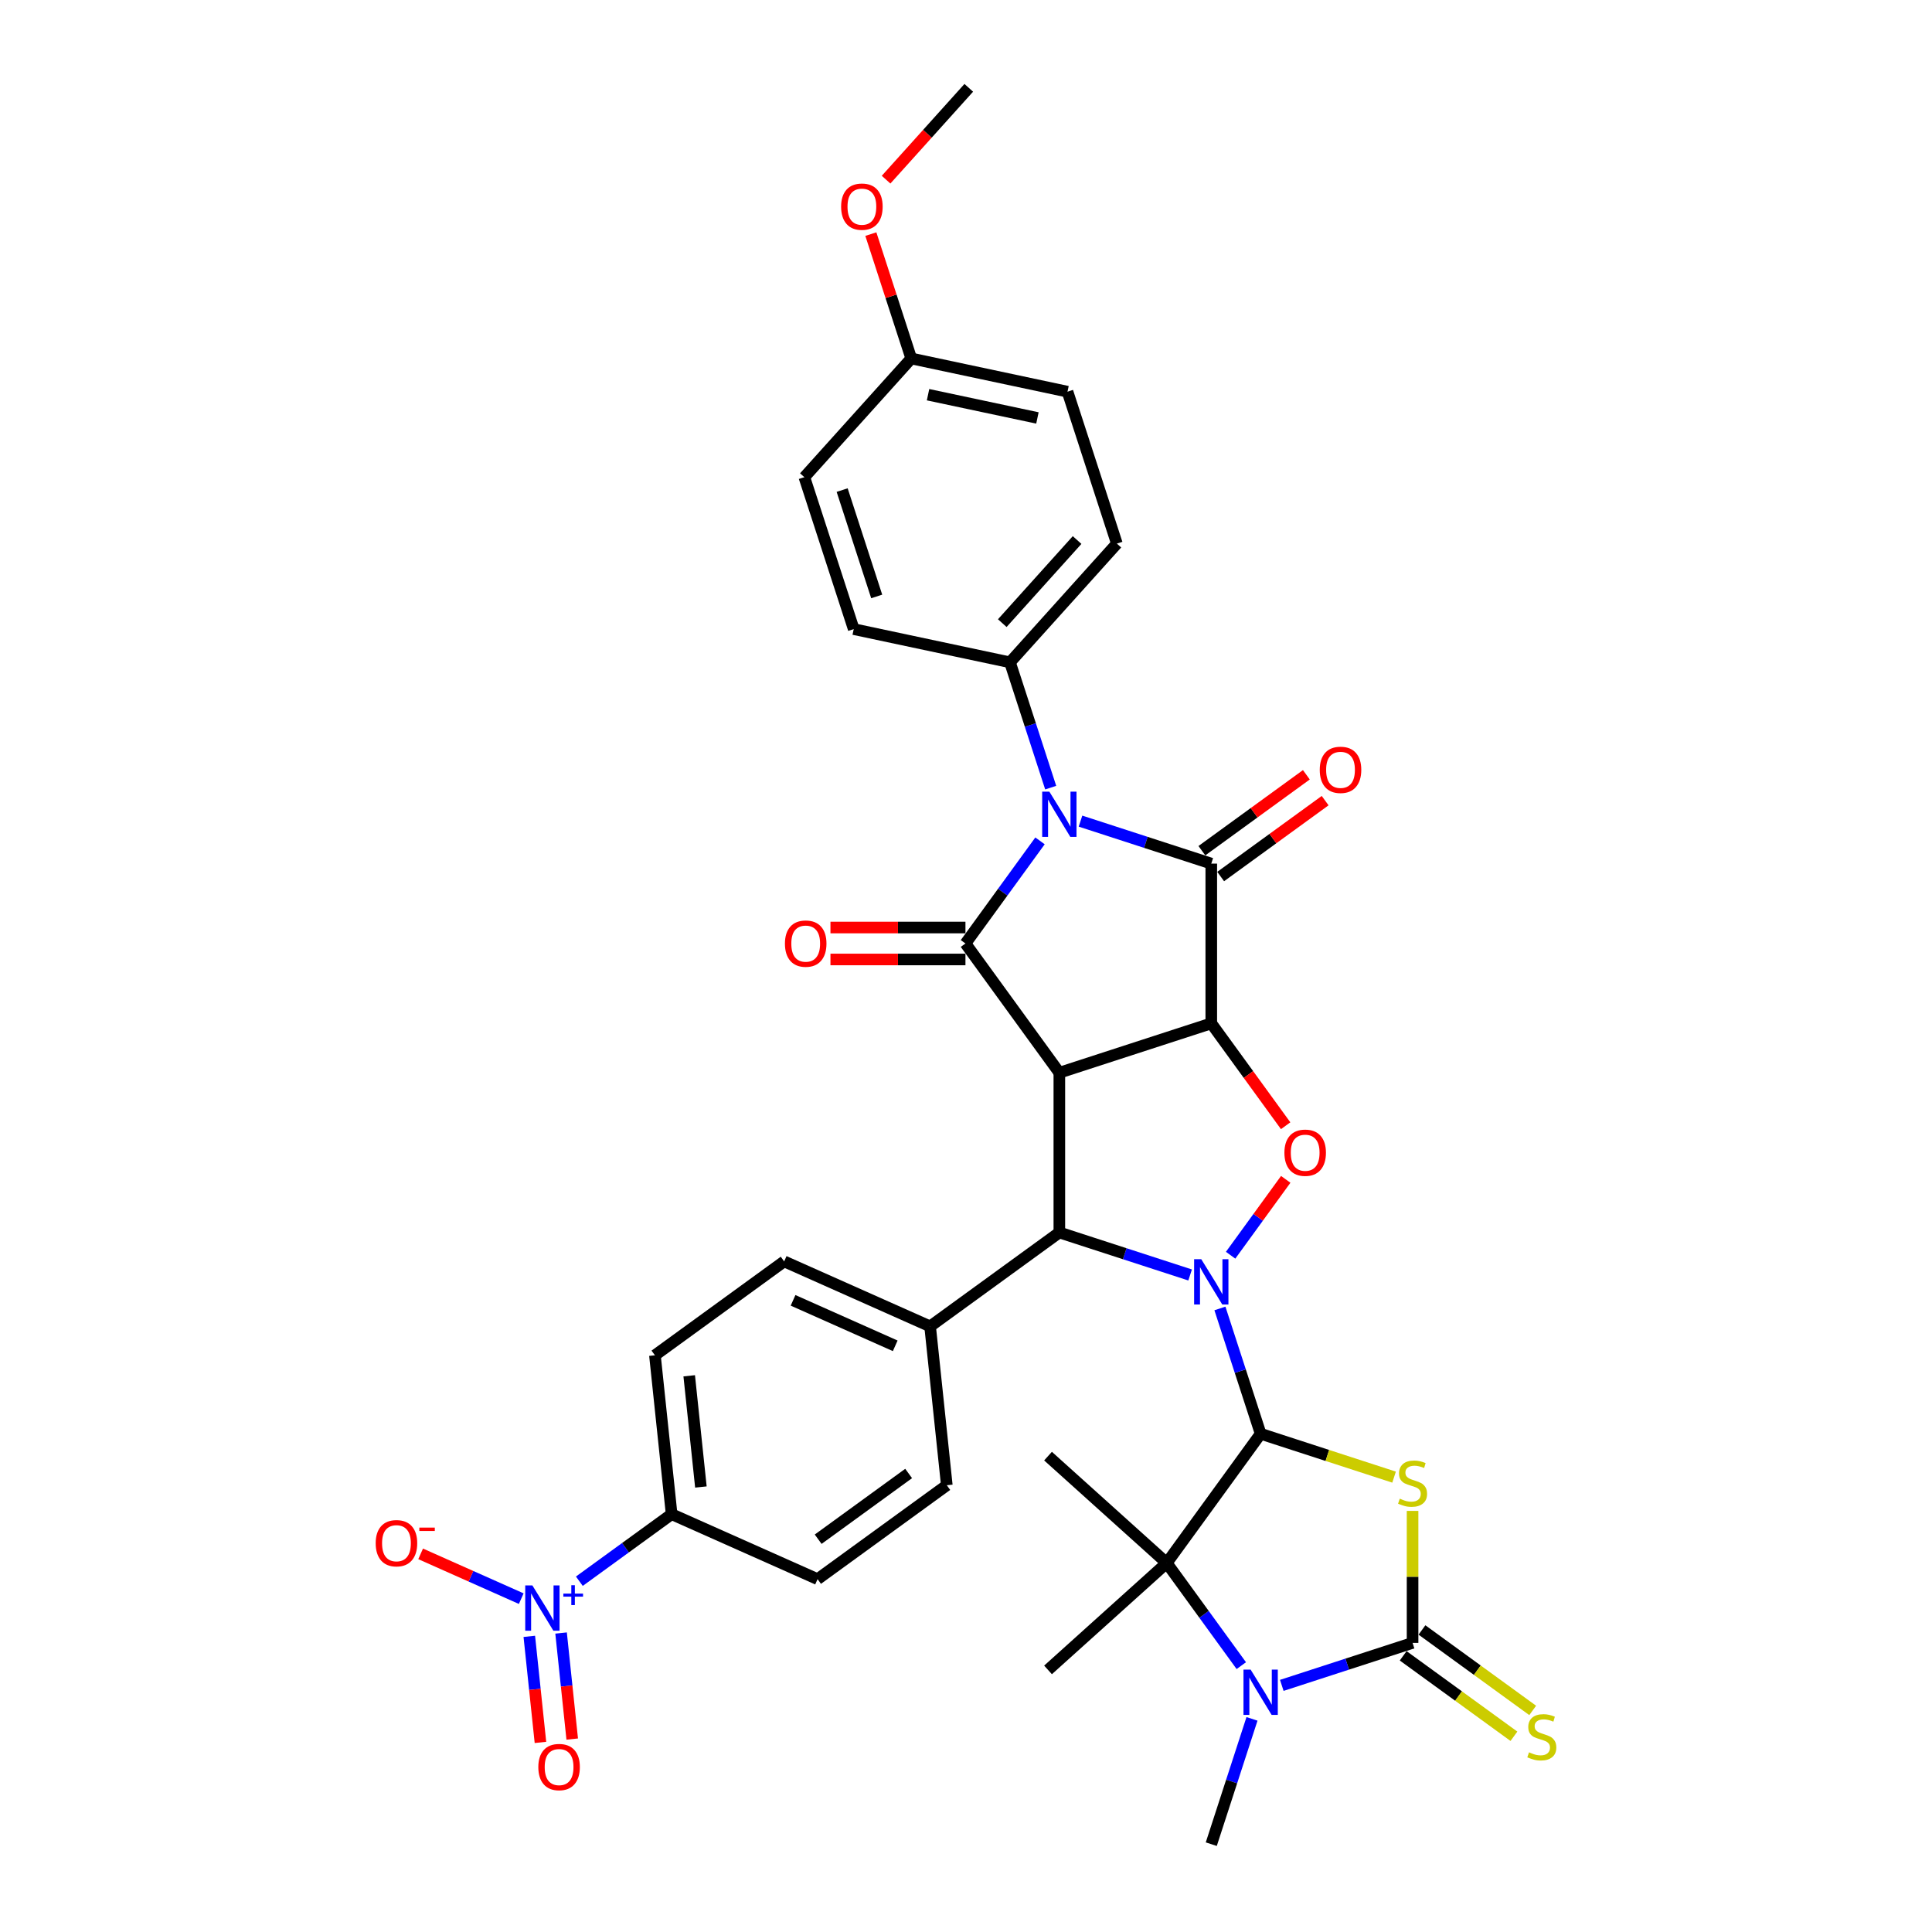<?xml version='1.0' encoding='iso-8859-1'?>
<svg version='1.1' baseProfile='full'
              xmlns='http://www.w3.org/2000/svg'
                      xmlns:rdkit='http://www.rdkit.org/xml'
                      xmlns:xlink='http://www.w3.org/1999/xlink'
                  xml:space='preserve'
width='1000px' height='1000px' viewBox='0 0 1000 1000'>
<!-- END OF HEADER -->
<rect style='opacity:1.0;fill:#FFFFFF;stroke:none' width='1000' height='1000' x='0' y='0'> </rect>
<path class='bond-0' d='M 652.506,742.119 L 641.968,709.687' style='fill:none;fill-rule:evenodd;stroke:#000000;stroke-width:6px;stroke-linecap:butt;stroke-linejoin:miter;stroke-opacity:1' />
<path class='bond-0' d='M 641.968,709.687 L 631.43,677.256' style='fill:none;fill-rule:evenodd;stroke:#0000FF;stroke-width:6px;stroke-linecap:butt;stroke-linejoin:miter;stroke-opacity:1' />
<path class='bond-4' d='M 652.506,742.119 L 687.037,753.339' style='fill:none;fill-rule:evenodd;stroke:#000000;stroke-width:6px;stroke-linecap:butt;stroke-linejoin:miter;stroke-opacity:1' />
<path class='bond-4' d='M 687.037,753.339 L 721.569,764.559' style='fill:none;fill-rule:evenodd;stroke:#CCCC00;stroke-width:6px;stroke-linecap:butt;stroke-linejoin:miter;stroke-opacity:1' />
<path class='bond-11' d='M 652.506,742.119 L 603.904,809.013' style='fill:none;fill-rule:evenodd;stroke:#000000;stroke-width:6px;stroke-linecap:butt;stroke-linejoin:miter;stroke-opacity:1' />
<path class='bond-8' d='M 636.963,649.705 L 651.229,630.069' style='fill:none;fill-rule:evenodd;stroke:#0000FF;stroke-width:6px;stroke-linecap:butt;stroke-linejoin:miter;stroke-opacity:1' />
<path class='bond-8' d='M 651.229,630.069 L 665.496,610.432' style='fill:none;fill-rule:evenodd;stroke:#FF0000;stroke-width:6px;stroke-linecap:butt;stroke-linejoin:miter;stroke-opacity:1' />
<path class='bond-9' d='M 616.007,659.923 L 582.161,648.926' style='fill:none;fill-rule:evenodd;stroke:#0000FF;stroke-width:6px;stroke-linecap:butt;stroke-linejoin:miter;stroke-opacity:1' />
<path class='bond-9' d='M 582.161,648.926 L 548.316,637.929' style='fill:none;fill-rule:evenodd;stroke:#000000;stroke-width:6px;stroke-linecap:butt;stroke-linejoin:miter;stroke-opacity:1' />
<path class='bond-1' d='M 626.954,529.693 L 646.203,556.186' style='fill:none;fill-rule:evenodd;stroke:#000000;stroke-width:6px;stroke-linecap:butt;stroke-linejoin:miter;stroke-opacity:1' />
<path class='bond-1' d='M 646.203,556.186 L 665.451,582.679' style='fill:none;fill-rule:evenodd;stroke:#FF0000;stroke-width:6px;stroke-linecap:butt;stroke-linejoin:miter;stroke-opacity:1' />
<path class='bond-5' d='M 626.954,529.693 L 626.954,447.007' style='fill:none;fill-rule:evenodd;stroke:#000000;stroke-width:6px;stroke-linecap:butt;stroke-linejoin:miter;stroke-opacity:1' />
<path class='bond-36' d='M 626.954,529.693 L 548.316,555.244' style='fill:none;fill-rule:evenodd;stroke:#000000;stroke-width:6px;stroke-linecap:butt;stroke-linejoin:miter;stroke-opacity:1' />
<path class='bond-2' d='M 548.316,555.244 L 548.316,637.929' style='fill:none;fill-rule:evenodd;stroke:#000000;stroke-width:6px;stroke-linecap:butt;stroke-linejoin:miter;stroke-opacity:1' />
<path class='bond-6' d='M 548.316,555.244 L 499.715,488.35' style='fill:none;fill-rule:evenodd;stroke:#000000;stroke-width:6px;stroke-linecap:butt;stroke-linejoin:miter;stroke-opacity:1' />
<path class='bond-3' d='M 538.307,435.231 L 519.011,461.791' style='fill:none;fill-rule:evenodd;stroke:#0000FF;stroke-width:6px;stroke-linecap:butt;stroke-linejoin:miter;stroke-opacity:1' />
<path class='bond-3' d='M 519.011,461.791 L 499.715,488.35' style='fill:none;fill-rule:evenodd;stroke:#000000;stroke-width:6px;stroke-linecap:butt;stroke-linejoin:miter;stroke-opacity:1' />
<path class='bond-13' d='M 543.84,407.681 L 533.302,375.249' style='fill:none;fill-rule:evenodd;stroke:#0000FF;stroke-width:6px;stroke-linecap:butt;stroke-linejoin:miter;stroke-opacity:1' />
<path class='bond-13' d='M 533.302,375.249 L 522.765,342.817' style='fill:none;fill-rule:evenodd;stroke:#000000;stroke-width:6px;stroke-linecap:butt;stroke-linejoin:miter;stroke-opacity:1' />
<path class='bond-37' d='M 559.263,425.013 L 593.109,436.01' style='fill:none;fill-rule:evenodd;stroke:#0000FF;stroke-width:6px;stroke-linecap:butt;stroke-linejoin:miter;stroke-opacity:1' />
<path class='bond-37' d='M 593.109,436.01 L 626.954,447.007' style='fill:none;fill-rule:evenodd;stroke:#000000;stroke-width:6px;stroke-linecap:butt;stroke-linejoin:miter;stroke-opacity:1' />
<path class='bond-7' d='M 731.144,782.041 L 731.144,816.198' style='fill:none;fill-rule:evenodd;stroke:#CCCC00;stroke-width:6px;stroke-linecap:butt;stroke-linejoin:miter;stroke-opacity:1' />
<path class='bond-7' d='M 731.144,816.198 L 731.144,850.356' style='fill:none;fill-rule:evenodd;stroke:#000000;stroke-width:6px;stroke-linecap:butt;stroke-linejoin:miter;stroke-opacity:1' />
<path class='bond-18' d='M 631.815,453.697 L 658.853,434.052' style='fill:none;fill-rule:evenodd;stroke:#000000;stroke-width:6px;stroke-linecap:butt;stroke-linejoin:miter;stroke-opacity:1' />
<path class='bond-18' d='M 658.853,434.052 L 685.892,414.407' style='fill:none;fill-rule:evenodd;stroke:#FF0000;stroke-width:6px;stroke-linecap:butt;stroke-linejoin:miter;stroke-opacity:1' />
<path class='bond-18' d='M 622.094,440.318 L 649.133,420.673' style='fill:none;fill-rule:evenodd;stroke:#000000;stroke-width:6px;stroke-linecap:butt;stroke-linejoin:miter;stroke-opacity:1' />
<path class='bond-18' d='M 649.133,420.673 L 676.172,401.028' style='fill:none;fill-rule:evenodd;stroke:#FF0000;stroke-width:6px;stroke-linecap:butt;stroke-linejoin:miter;stroke-opacity:1' />
<path class='bond-17' d='M 499.715,480.081 L 464.78,480.081' style='fill:none;fill-rule:evenodd;stroke:#000000;stroke-width:6px;stroke-linecap:butt;stroke-linejoin:miter;stroke-opacity:1' />
<path class='bond-17' d='M 464.78,480.081 L 429.845,480.081' style='fill:none;fill-rule:evenodd;stroke:#FF0000;stroke-width:6px;stroke-linecap:butt;stroke-linejoin:miter;stroke-opacity:1' />
<path class='bond-17' d='M 499.715,496.618 L 464.78,496.618' style='fill:none;fill-rule:evenodd;stroke:#000000;stroke-width:6px;stroke-linecap:butt;stroke-linejoin:miter;stroke-opacity:1' />
<path class='bond-17' d='M 464.78,496.618 L 429.845,496.618' style='fill:none;fill-rule:evenodd;stroke:#FF0000;stroke-width:6px;stroke-linecap:butt;stroke-linejoin:miter;stroke-opacity:1' />
<path class='bond-14' d='M 726.284,857.045 L 754.943,877.867' style='fill:none;fill-rule:evenodd;stroke:#000000;stroke-width:6px;stroke-linecap:butt;stroke-linejoin:miter;stroke-opacity:1' />
<path class='bond-14' d='M 754.943,877.867 L 783.603,898.69' style='fill:none;fill-rule:evenodd;stroke:#CCCC00;stroke-width:6px;stroke-linecap:butt;stroke-linejoin:miter;stroke-opacity:1' />
<path class='bond-14' d='M 736.004,843.666 L 764.664,864.489' style='fill:none;fill-rule:evenodd;stroke:#000000;stroke-width:6px;stroke-linecap:butt;stroke-linejoin:miter;stroke-opacity:1' />
<path class='bond-14' d='M 764.664,864.489 L 793.323,885.311' style='fill:none;fill-rule:evenodd;stroke:#CCCC00;stroke-width:6px;stroke-linecap:butt;stroke-linejoin:miter;stroke-opacity:1' />
<path class='bond-35' d='M 731.144,850.356 L 697.299,861.353' style='fill:none;fill-rule:evenodd;stroke:#000000;stroke-width:6px;stroke-linecap:butt;stroke-linejoin:miter;stroke-opacity:1' />
<path class='bond-35' d='M 697.299,861.353 L 663.453,872.35' style='fill:none;fill-rule:evenodd;stroke:#0000FF;stroke-width:6px;stroke-linecap:butt;stroke-linejoin:miter;stroke-opacity:1' />
<path class='bond-16' d='M 548.316,637.929 L 481.422,686.531' style='fill:none;fill-rule:evenodd;stroke:#000000;stroke-width:6px;stroke-linecap:butt;stroke-linejoin:miter;stroke-opacity:1' />
<path class='bond-10' d='M 642.497,862.132 L 623.201,835.572' style='fill:none;fill-rule:evenodd;stroke:#0000FF;stroke-width:6px;stroke-linecap:butt;stroke-linejoin:miter;stroke-opacity:1' />
<path class='bond-10' d='M 623.201,835.572 L 603.904,809.013' style='fill:none;fill-rule:evenodd;stroke:#000000;stroke-width:6px;stroke-linecap:butt;stroke-linejoin:miter;stroke-opacity:1' />
<path class='bond-27' d='M 648.03,889.682 L 637.492,922.114' style='fill:none;fill-rule:evenodd;stroke:#0000FF;stroke-width:6px;stroke-linecap:butt;stroke-linejoin:miter;stroke-opacity:1' />
<path class='bond-27' d='M 637.492,922.114 L 626.954,954.545' style='fill:none;fill-rule:evenodd;stroke:#000000;stroke-width:6px;stroke-linecap:butt;stroke-linejoin:miter;stroke-opacity:1' />
<path class='bond-28' d='M 603.904,809.013 L 542.457,864.34' style='fill:none;fill-rule:evenodd;stroke:#000000;stroke-width:6px;stroke-linecap:butt;stroke-linejoin:miter;stroke-opacity:1' />
<path class='bond-29' d='M 603.904,809.013 L 542.457,753.686' style='fill:none;fill-rule:evenodd;stroke:#000000;stroke-width:6px;stroke-linecap:butt;stroke-linejoin:miter;stroke-opacity:1' />
<path class='bond-12' d='M 299.87,818.436 L 323.752,801.085' style='fill:none;fill-rule:evenodd;stroke:#0000FF;stroke-width:6px;stroke-linecap:butt;stroke-linejoin:miter;stroke-opacity:1' />
<path class='bond-12' d='M 323.752,801.085 L 347.634,783.733' style='fill:none;fill-rule:evenodd;stroke:#000000;stroke-width:6px;stroke-linecap:butt;stroke-linejoin:miter;stroke-opacity:1' />
<path class='bond-19' d='M 269.793,827.46 L 243.756,815.868' style='fill:none;fill-rule:evenodd;stroke:#0000FF;stroke-width:6px;stroke-linecap:butt;stroke-linejoin:miter;stroke-opacity:1' />
<path class='bond-19' d='M 243.756,815.868 L 217.72,804.276' style='fill:none;fill-rule:evenodd;stroke:#FF0000;stroke-width:6px;stroke-linecap:butt;stroke-linejoin:miter;stroke-opacity:1' />
<path class='bond-20' d='M 273.965,846.974 L 276.85,874.422' style='fill:none;fill-rule:evenodd;stroke:#0000FF;stroke-width:6px;stroke-linecap:butt;stroke-linejoin:miter;stroke-opacity:1' />
<path class='bond-20' d='M 276.85,874.422 L 279.734,901.87' style='fill:none;fill-rule:evenodd;stroke:#FF0000;stroke-width:6px;stroke-linecap:butt;stroke-linejoin:miter;stroke-opacity:1' />
<path class='bond-20' d='M 290.411,845.246 L 293.296,872.693' style='fill:none;fill-rule:evenodd;stroke:#0000FF;stroke-width:6px;stroke-linecap:butt;stroke-linejoin:miter;stroke-opacity:1' />
<path class='bond-20' d='M 293.296,872.693 L 296.181,900.141' style='fill:none;fill-rule:evenodd;stroke:#FF0000;stroke-width:6px;stroke-linecap:butt;stroke-linejoin:miter;stroke-opacity:1' />
<path class='bond-25' d='M 522.765,342.817 L 578.092,281.37' style='fill:none;fill-rule:evenodd;stroke:#000000;stroke-width:6px;stroke-linecap:butt;stroke-linejoin:miter;stroke-opacity:1' />
<path class='bond-25' d='M 518.774,322.535 L 557.503,279.522' style='fill:none;fill-rule:evenodd;stroke:#000000;stroke-width:6px;stroke-linecap:butt;stroke-linejoin:miter;stroke-opacity:1' />
<path class='bond-26' d='M 522.765,342.817 L 441.886,325.626' style='fill:none;fill-rule:evenodd;stroke:#000000;stroke-width:6px;stroke-linecap:butt;stroke-linejoin:miter;stroke-opacity:1' />
<path class='bond-15' d='M 347.634,783.733 L 338.991,701.501' style='fill:none;fill-rule:evenodd;stroke:#000000;stroke-width:6px;stroke-linecap:butt;stroke-linejoin:miter;stroke-opacity:1' />
<path class='bond-15' d='M 362.784,769.67 L 356.734,712.107' style='fill:none;fill-rule:evenodd;stroke:#000000;stroke-width:6px;stroke-linecap:butt;stroke-linejoin:miter;stroke-opacity:1' />
<path class='bond-38' d='M 347.634,783.733 L 423.171,817.364' style='fill:none;fill-rule:evenodd;stroke:#000000;stroke-width:6px;stroke-linecap:butt;stroke-linejoin:miter;stroke-opacity:1' />
<path class='bond-23' d='M 481.422,686.531 L 490.065,768.763' style='fill:none;fill-rule:evenodd;stroke:#000000;stroke-width:6px;stroke-linecap:butt;stroke-linejoin:miter;stroke-opacity:1' />
<path class='bond-24' d='M 481.422,686.531 L 405.885,652.899' style='fill:none;fill-rule:evenodd;stroke:#000000;stroke-width:6px;stroke-linecap:butt;stroke-linejoin:miter;stroke-opacity:1' />
<path class='bond-24' d='M 463.365,696.593 L 410.489,673.051' style='fill:none;fill-rule:evenodd;stroke:#000000;stroke-width:6px;stroke-linecap:butt;stroke-linejoin:miter;stroke-opacity:1' />
<path class='bond-21' d='M 338.991,701.501 L 405.885,652.899' style='fill:none;fill-rule:evenodd;stroke:#000000;stroke-width:6px;stroke-linecap:butt;stroke-linejoin:miter;stroke-opacity:1' />
<path class='bond-22' d='M 423.171,817.364 L 490.065,768.763' style='fill:none;fill-rule:evenodd;stroke:#000000;stroke-width:6px;stroke-linecap:butt;stroke-linejoin:miter;stroke-opacity:1' />
<path class='bond-22' d='M 423.485,796.695 L 470.311,762.674' style='fill:none;fill-rule:evenodd;stroke:#000000;stroke-width:6px;stroke-linecap:butt;stroke-linejoin:miter;stroke-opacity:1' />
<path class='bond-31' d='M 578.092,281.37 L 552.541,202.732' style='fill:none;fill-rule:evenodd;stroke:#000000;stroke-width:6px;stroke-linecap:butt;stroke-linejoin:miter;stroke-opacity:1' />
<path class='bond-32' d='M 441.886,325.626 L 416.335,246.988' style='fill:none;fill-rule:evenodd;stroke:#000000;stroke-width:6px;stroke-linecap:butt;stroke-linejoin:miter;stroke-opacity:1' />
<path class='bond-32' d='M 453.781,308.72 L 435.895,253.673' style='fill:none;fill-rule:evenodd;stroke:#000000;stroke-width:6px;stroke-linecap:butt;stroke-linejoin:miter;stroke-opacity:1' />
<path class='bond-30' d='M 471.662,185.54 L 416.335,246.988' style='fill:none;fill-rule:evenodd;stroke:#000000;stroke-width:6px;stroke-linecap:butt;stroke-linejoin:miter;stroke-opacity:1' />
<path class='bond-33' d='M 471.662,185.54 L 461.205,153.357' style='fill:none;fill-rule:evenodd;stroke:#000000;stroke-width:6px;stroke-linecap:butt;stroke-linejoin:miter;stroke-opacity:1' />
<path class='bond-33' d='M 461.205,153.357 L 450.748,121.173' style='fill:none;fill-rule:evenodd;stroke:#FF0000;stroke-width:6px;stroke-linecap:butt;stroke-linejoin:miter;stroke-opacity:1' />
<path class='bond-39' d='M 471.662,185.54 L 552.541,202.732' style='fill:none;fill-rule:evenodd;stroke:#000000;stroke-width:6px;stroke-linecap:butt;stroke-linejoin:miter;stroke-opacity:1' />
<path class='bond-39' d='M 480.356,204.295 L 536.971,216.329' style='fill:none;fill-rule:evenodd;stroke:#000000;stroke-width:6px;stroke-linecap:butt;stroke-linejoin:miter;stroke-opacity:1' />
<path class='bond-34' d='M 458.634,92.994 L 480.036,69.224' style='fill:none;fill-rule:evenodd;stroke:#FF0000;stroke-width:6px;stroke-linecap:butt;stroke-linejoin:miter;stroke-opacity:1' />
<path class='bond-34' d='M 480.036,69.224 L 501.438,45.455' style='fill:none;fill-rule:evenodd;stroke:#000000;stroke-width:6px;stroke-linecap:butt;stroke-linejoin:miter;stroke-opacity:1' />
<path  class='atom-1' d='M 621.778 651.772
L 629.451 664.175
Q 630.212 665.399, 631.436 667.615
Q 632.66 669.831, 632.726 669.963
L 632.726 651.772
L 635.835 651.772
L 635.835 675.189
L 632.627 675.189
L 624.391 661.628
Q 623.432 660.041, 622.407 658.222
Q 621.414 656.403, 621.117 655.84
L 621.117 675.189
L 618.074 675.189
L 618.074 651.772
L 621.778 651.772
' fill='#0000FF'/>
<path  class='atom-4' d='M 543.14 409.748
L 550.813 422.151
Q 551.574 423.374, 552.797 425.59
Q 554.021 427.806, 554.087 427.939
L 554.087 409.748
L 557.196 409.748
L 557.196 433.164
L 553.988 433.164
L 545.753 419.604
Q 544.793 418.016, 543.768 416.197
Q 542.776 414.378, 542.478 413.816
L 542.478 433.164
L 539.435 433.164
L 539.435 409.748
L 543.14 409.748
' fill='#0000FF'/>
<path  class='atom-5' d='M 724.529 775.707
Q 724.794 775.807, 725.885 776.27
Q 726.977 776.733, 728.167 777.03
Q 729.391 777.295, 730.582 777.295
Q 732.798 777.295, 734.088 776.236
Q 735.378 775.145, 735.378 773.26
Q 735.378 771.97, 734.716 771.176
Q 734.088 770.382, 733.096 769.952
Q 732.103 769.522, 730.45 769.026
Q 728.366 768.398, 727.109 767.803
Q 725.885 767.207, 724.992 765.95
Q 724.132 764.694, 724.132 762.577
Q 724.132 759.633, 726.117 757.814
Q 728.134 755.995, 732.103 755.995
Q 734.815 755.995, 737.891 757.285
L 737.131 759.832
Q 734.319 758.674, 732.203 758.674
Q 729.92 758.674, 728.664 759.633
Q 727.407 760.559, 727.44 762.18
Q 727.44 763.437, 728.068 764.197
Q 728.73 764.958, 729.656 765.388
Q 730.615 765.818, 732.203 766.314
Q 734.319 766.976, 735.576 767.637
Q 736.833 768.299, 737.726 769.655
Q 738.652 770.978, 738.652 773.26
Q 738.652 776.501, 736.469 778.254
Q 734.319 779.974, 730.714 779.974
Q 728.631 779.974, 727.043 779.511
Q 725.488 779.081, 723.636 778.32
L 724.529 775.707
' fill='#CCCC00'/>
<path  class='atom-9' d='M 664.807 596.653
Q 664.807 591.03, 667.585 587.888
Q 670.363 584.746, 675.556 584.746
Q 680.748 584.746, 683.527 587.888
Q 686.305 591.03, 686.305 596.653
Q 686.305 602.341, 683.493 605.583
Q 680.682 608.791, 675.556 608.791
Q 670.396 608.791, 667.585 605.583
Q 664.807 602.375, 664.807 596.653
M 675.556 606.145
Q 679.128 606.145, 681.046 603.764
Q 682.997 601.349, 682.997 596.653
Q 682.997 592.055, 681.046 589.74
Q 679.128 587.392, 675.556 587.392
Q 671.984 587.392, 670.032 589.707
Q 668.114 592.022, 668.114 596.653
Q 668.114 601.382, 670.032 603.764
Q 671.984 606.145, 675.556 606.145
' fill='#FF0000'/>
<path  class='atom-11' d='M 647.329 864.199
L 655.003 876.601
Q 655.763 877.825, 656.987 880.041
Q 658.211 882.257, 658.277 882.389
L 658.277 864.199
L 661.386 864.199
L 661.386 887.615
L 658.178 887.615
L 649.942 874.055
Q 648.983 872.467, 647.958 870.648
Q 646.966 868.829, 646.668 868.267
L 646.668 887.615
L 643.625 887.615
L 643.625 864.199
L 647.329 864.199
' fill='#0000FF'/>
<path  class='atom-13' d='M 275.564 820.626
L 283.237 833.029
Q 283.998 834.253, 285.222 836.469
Q 286.445 838.685, 286.512 838.817
L 286.512 820.626
L 289.621 820.626
L 289.621 844.043
L 286.412 844.043
L 278.177 830.482
Q 277.218 828.895, 276.192 827.076
Q 275.2 825.257, 274.903 824.694
L 274.903 844.043
L 271.86 844.043
L 271.86 820.626
L 275.564 820.626
' fill='#0000FF'/>
<path  class='atom-13' d='M 291.585 824.847
L 295.711 824.847
L 295.711 820.503
L 297.544 820.503
L 297.544 824.847
L 301.779 824.847
L 301.779 826.419
L 297.544 826.419
L 297.544 830.785
L 295.711 830.785
L 295.711 826.419
L 291.585 826.419
L 291.585 824.847
' fill='#0000FF'/>
<path  class='atom-15' d='M 791.423 906.994
Q 791.688 907.093, 792.779 907.556
Q 793.871 908.019, 795.061 908.317
Q 796.285 908.582, 797.476 908.582
Q 799.692 908.582, 800.982 907.523
Q 802.272 906.432, 802.272 904.547
Q 802.272 903.257, 801.61 902.463
Q 800.982 901.669, 799.989 901.239
Q 798.997 900.809, 797.344 900.313
Q 795.26 899.685, 794.003 899.089
Q 792.779 898.494, 791.886 897.237
Q 791.026 895.98, 791.026 893.864
Q 791.026 890.92, 793.011 889.101
Q 795.028 887.282, 798.997 887.282
Q 801.709 887.282, 804.785 888.572
L 804.025 891.118
Q 801.213 889.961, 799.096 889.961
Q 796.814 889.961, 795.558 890.92
Q 794.301 891.846, 794.334 893.467
Q 794.334 894.724, 794.962 895.484
Q 795.624 896.245, 796.55 896.675
Q 797.509 897.105, 799.096 897.601
Q 801.213 898.262, 802.47 898.924
Q 803.727 899.585, 804.62 900.941
Q 805.546 902.264, 805.546 904.547
Q 805.546 907.788, 803.363 909.541
Q 801.213 911.261, 797.608 911.261
Q 795.524 911.261, 793.937 910.798
Q 792.382 910.368, 790.53 909.607
L 791.423 906.994
' fill='#CCCC00'/>
<path  class='atom-18' d='M 406.28 488.416
Q 406.28 482.793, 409.058 479.651
Q 411.836 476.509, 417.029 476.509
Q 422.222 476.509, 425 479.651
Q 427.778 482.793, 427.778 488.416
Q 427.778 494.105, 424.967 497.346
Q 422.156 500.554, 417.029 500.554
Q 411.87 500.554, 409.058 497.346
Q 406.28 494.138, 406.28 488.416
M 417.029 497.908
Q 420.601 497.908, 422.519 495.527
Q 424.471 493.113, 424.471 488.416
Q 424.471 483.819, 422.519 481.504
Q 420.601 479.155, 417.029 479.155
Q 413.457 479.155, 411.506 481.47
Q 409.587 483.786, 409.587 488.416
Q 409.587 493.146, 411.506 495.527
Q 413.457 497.908, 417.029 497.908
' fill='#FF0000'/>
<path  class='atom-19' d='M 683.099 398.472
Q 683.099 392.849, 685.877 389.707
Q 688.656 386.565, 693.848 386.565
Q 699.041 386.565, 701.819 389.707
Q 704.597 392.849, 704.597 398.472
Q 704.597 404.161, 701.786 407.402
Q 698.975 410.61, 693.848 410.61
Q 688.689 410.61, 685.877 407.402
Q 683.099 404.194, 683.099 398.472
M 693.848 407.964
Q 697.42 407.964, 699.339 405.583
Q 701.29 403.169, 701.29 398.472
Q 701.29 393.875, 699.339 391.56
Q 697.42 389.211, 693.848 389.211
Q 690.276 389.211, 688.325 391.526
Q 686.407 393.842, 686.407 398.472
Q 686.407 403.202, 688.325 405.583
Q 690.276 407.964, 693.848 407.964
' fill='#FF0000'/>
<path  class='atom-20' d='M 194.454 798.769
Q 194.454 793.147, 197.232 790.005
Q 200.011 786.863, 205.203 786.863
Q 210.396 786.863, 213.174 790.005
Q 215.952 793.147, 215.952 798.769
Q 215.952 804.458, 213.141 807.699
Q 210.33 810.908, 205.203 810.908
Q 200.044 810.908, 197.232 807.699
Q 194.454 804.491, 194.454 798.769
M 205.203 808.262
Q 208.775 808.262, 210.694 805.88
Q 212.645 803.466, 212.645 798.769
Q 212.645 794.172, 210.694 791.857
Q 208.775 789.509, 205.203 789.509
Q 201.631 789.509, 199.68 791.824
Q 197.761 794.139, 197.761 798.769
Q 197.761 803.499, 199.68 805.88
Q 201.631 808.262, 205.203 808.262
' fill='#FF0000'/>
<path  class='atom-20' d='M 217.044 790.685
L 225.055 790.685
L 225.055 792.431
L 217.044 792.431
L 217.044 790.685
' fill='#FF0000'/>
<path  class='atom-21' d='M 278.634 914.633
Q 278.634 909.01, 281.412 905.868
Q 284.19 902.726, 289.383 902.726
Q 294.576 902.726, 297.354 905.868
Q 300.132 909.01, 300.132 914.633
Q 300.132 920.322, 297.321 923.563
Q 294.51 926.771, 289.383 926.771
Q 284.224 926.771, 281.412 923.563
Q 278.634 920.355, 278.634 914.633
M 289.383 924.125
Q 292.955 924.125, 294.873 921.744
Q 296.825 919.33, 296.825 914.633
Q 296.825 910.036, 294.873 907.721
Q 292.955 905.372, 289.383 905.372
Q 285.811 905.372, 283.86 907.688
Q 281.941 910.003, 281.941 914.633
Q 281.941 919.363, 283.86 921.744
Q 285.811 924.125, 289.383 924.125
' fill='#FF0000'/>
<path  class='atom-34' d='M 435.362 106.968
Q 435.362 101.345, 438.14 98.203
Q 440.918 95.061, 446.111 95.061
Q 451.304 95.061, 454.082 98.203
Q 456.86 101.345, 456.86 106.968
Q 456.86 112.657, 454.049 115.898
Q 451.238 119.106, 446.111 119.106
Q 440.951 119.106, 438.14 115.898
Q 435.362 112.69, 435.362 106.968
M 446.111 116.46
Q 449.683 116.46, 451.601 114.079
Q 453.553 111.664, 453.553 106.968
Q 453.553 102.371, 451.601 100.055
Q 449.683 97.707, 446.111 97.707
Q 442.539 97.707, 440.588 100.022
Q 438.669 102.338, 438.669 106.968
Q 438.669 111.698, 440.588 114.079
Q 442.539 116.46, 446.111 116.46
' fill='#FF0000'/>
</svg>
